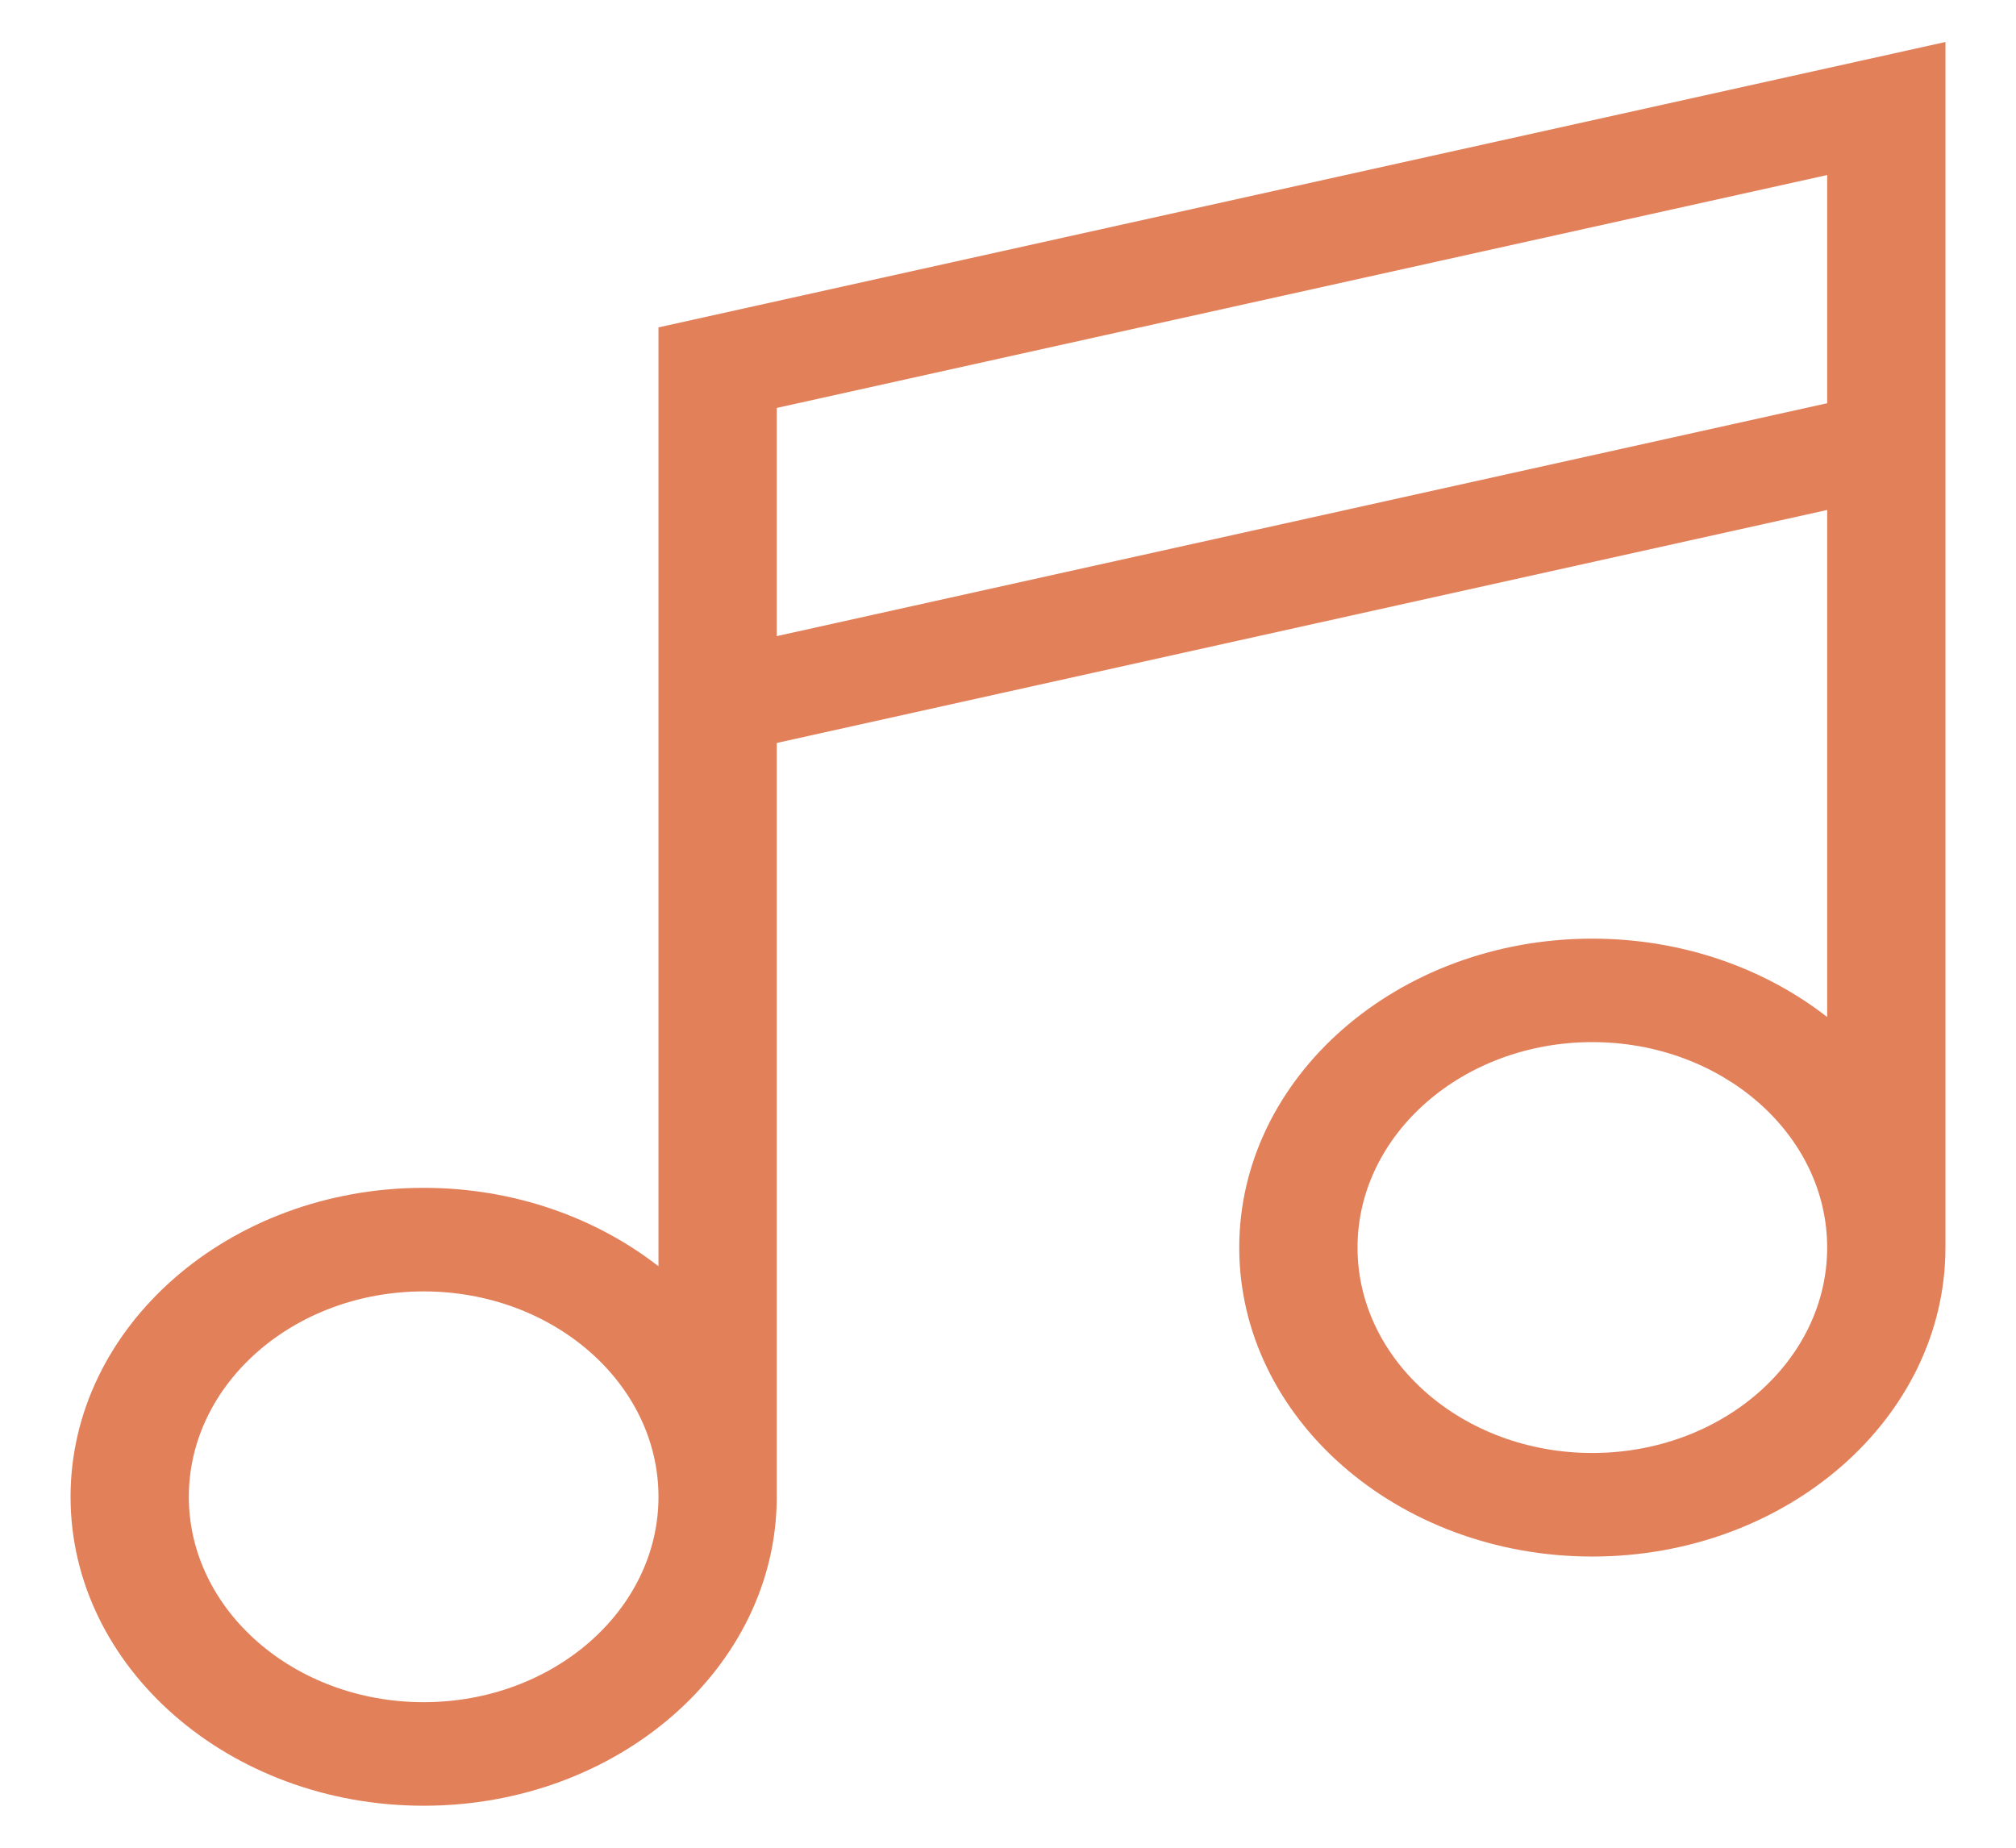 <svg width="24" height="22" viewBox="0 0 24 22" fill="none" xmlns="http://www.w3.org/2000/svg">
<g id="musical-note 1" clip-path="url(#clip0_554_997)">
<g id="Group">
<g id="Group_2">
<path id="Vector" d="M7.839 3.898V15.077C7.095 14.497 6.116 14.143 5.044 14.143C2.726 14.143 0.84 15.793 0.84 17.822C0.84 19.85 2.726 21.5 5.044 21.5C7.359 21.5 9.243 19.854 9.247 17.829H9.247V8.846L21.752 6.072V12.109C21.008 11.529 20.029 11.176 18.956 11.176C16.638 11.176 14.753 12.826 14.753 14.854C14.753 16.883 16.638 18.533 18.956 18.533C21.274 18.533 23.16 16.882 23.16 14.854V0.5L7.839 3.898ZM5.044 20.267C3.502 20.267 2.248 19.17 2.248 17.822C2.248 16.473 3.502 15.376 5.044 15.376C6.585 15.376 7.839 16.473 7.839 17.822C7.839 19.17 6.585 20.267 5.044 20.267ZM9.247 7.574V4.857L21.752 2.084V4.801L9.247 7.574ZM18.956 17.3C17.415 17.3 16.161 16.203 16.161 14.854C16.161 13.506 17.415 12.408 18.956 12.408C20.498 12.408 21.752 13.506 21.752 14.854C21.752 16.203 20.498 17.3 18.956 17.3Z" fill="#E2805A"/>
</g>
</g>
</g>
<defs>
<clipPath id="clip0_554_997">
<rect width="24" height="21" fill="white" transform="translate(0 0.5)"/>
</clipPath>
</defs>
</svg>
